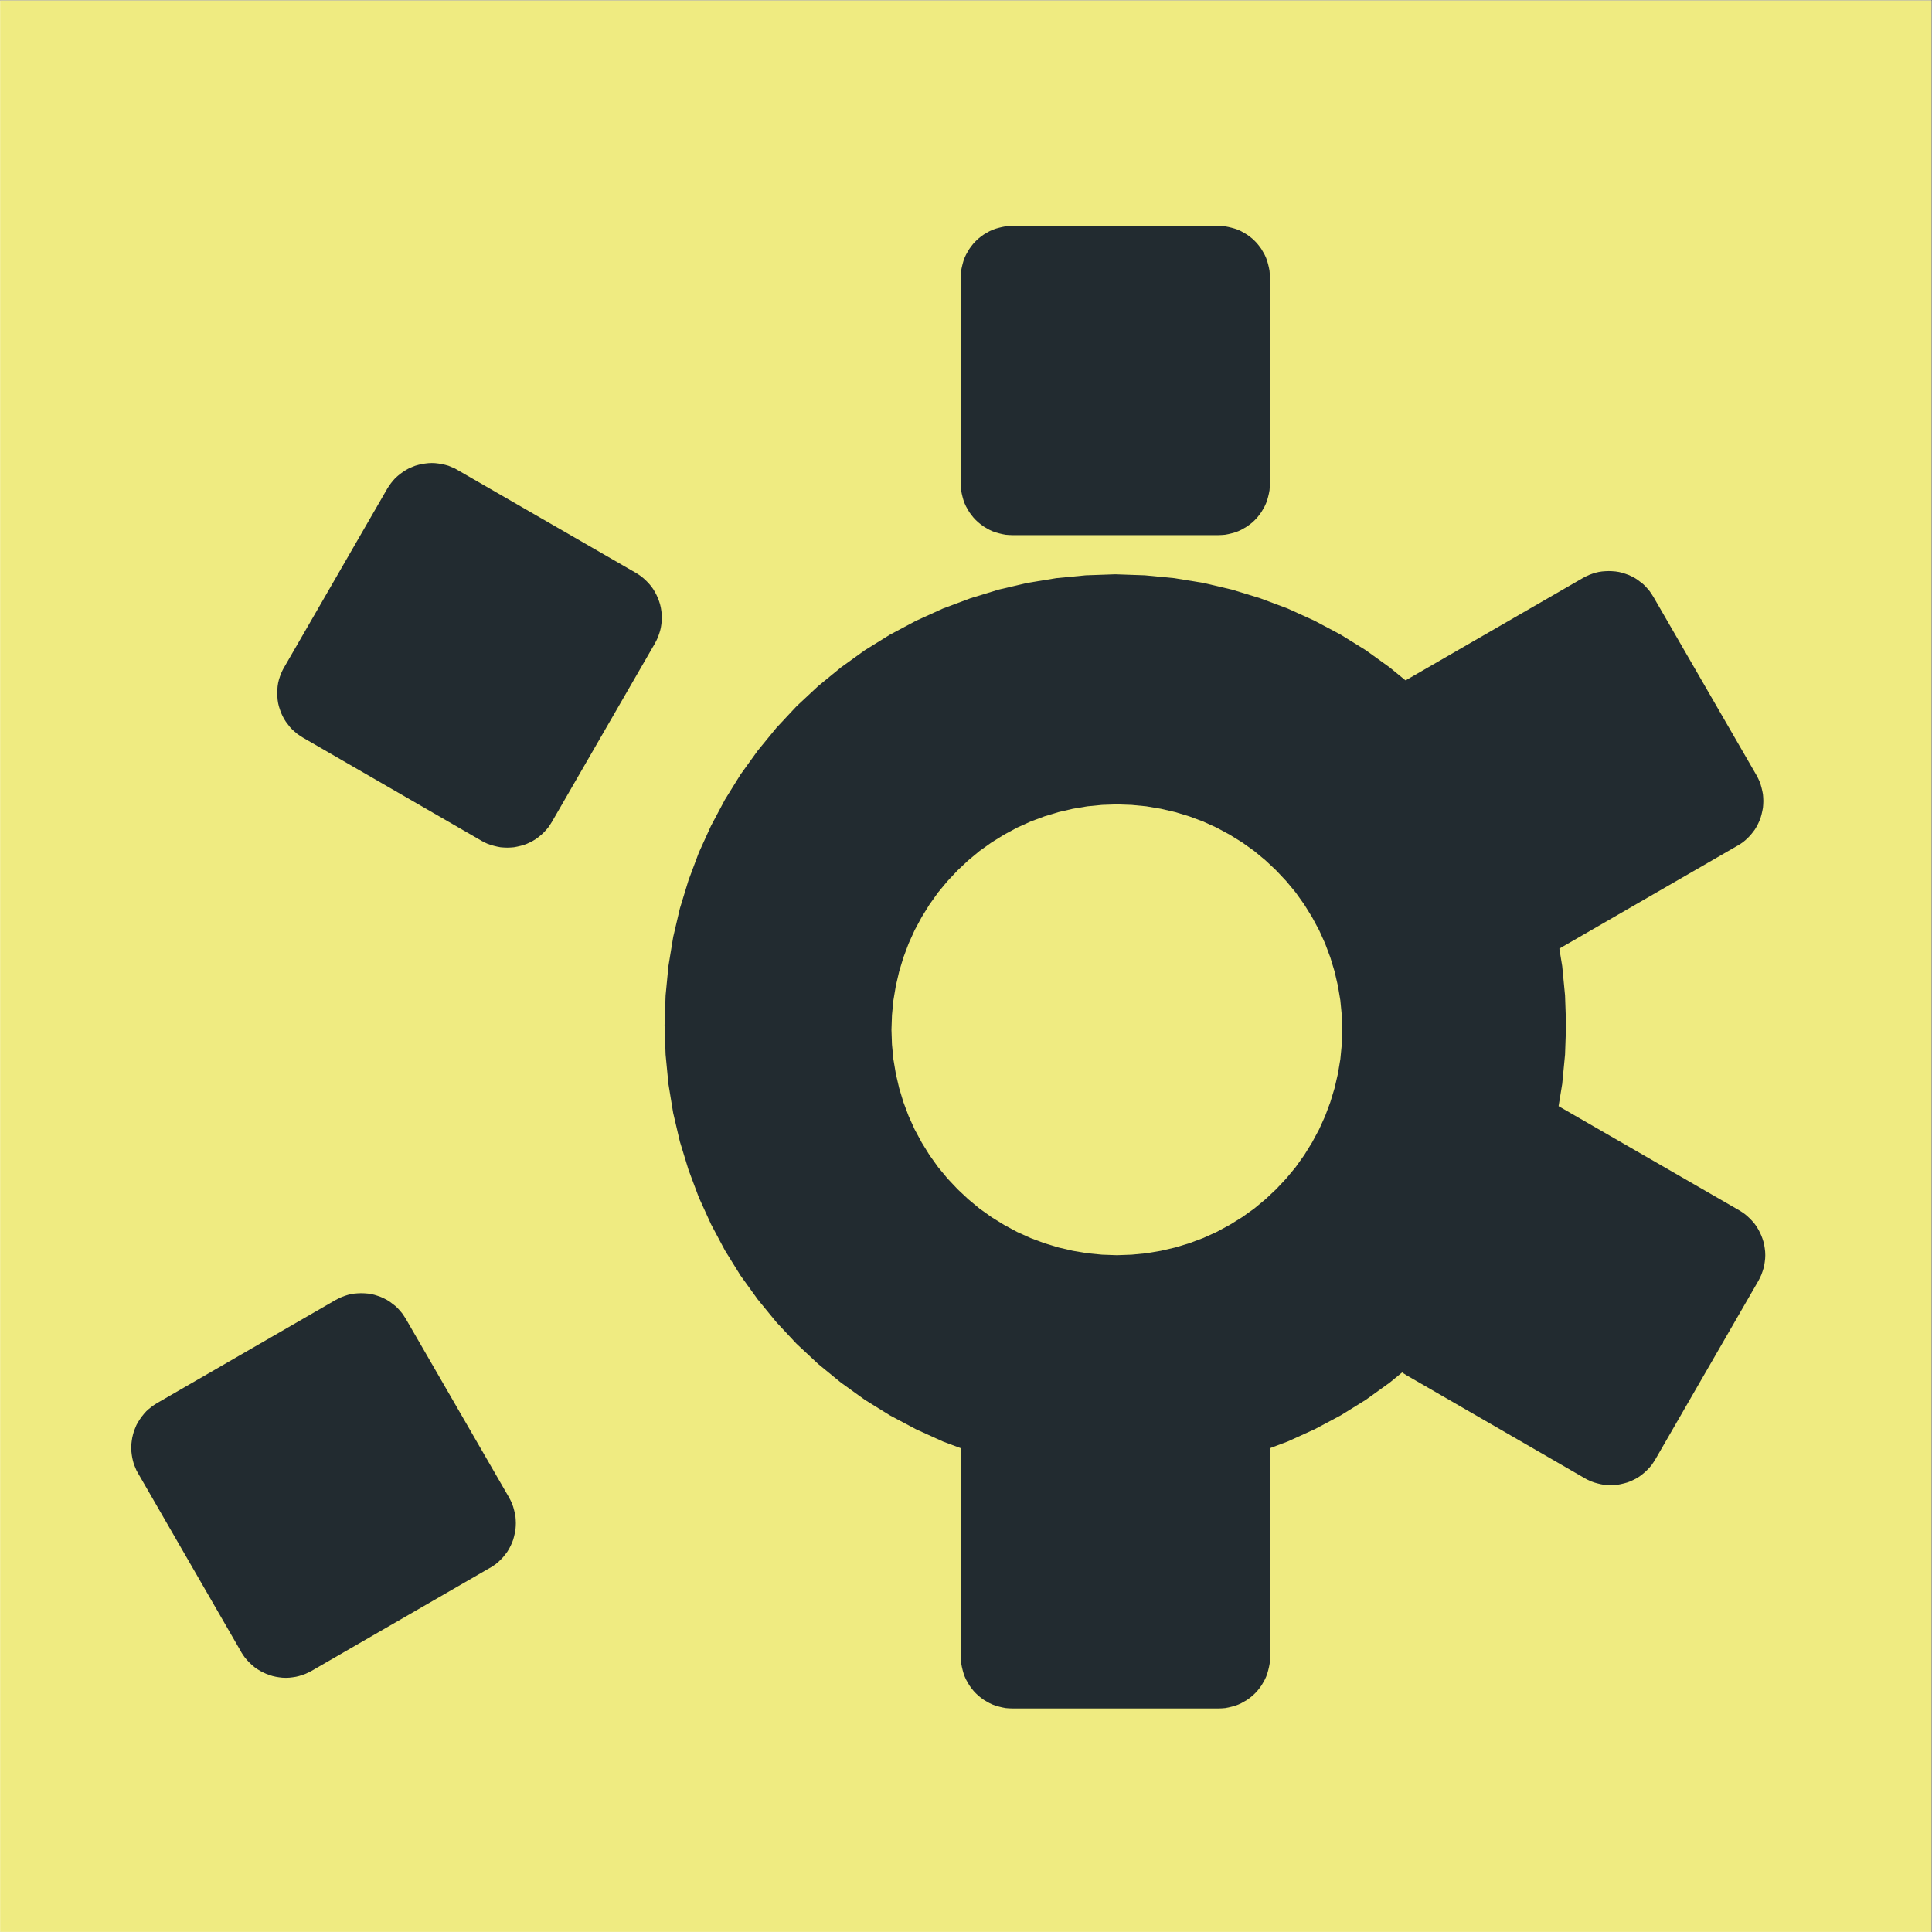 <?xml version="1.0" encoding="UTF-8" standalone="no"?>
<!-- Created with Inkscape (http://www.inkscape.org/) -->

<svg
   version="1.1"
   id="svg2"
   width="566.929"
   height="566.929"
   viewBox="0 0 566.929 566.929"
   xmlns="http://www.w3.org/2000/svg"
   xmlns:svg="http://www.w3.org/2000/svg">
  <rect x="0" y="0" width="566.929" height="566.929" fill="#808080" stroke="none"/>
  <defs
     id="defs6">
    <clipPath
       clipPathUnits="userSpaceOnUse"
       id="clipPath16">
      <path
         d="M 0,0.028 H 425.168 V 425.196 H 0 Z"
         clip-rule="evenodd"
         id="path14" />
    </clipPath>
  </defs>
  <g
     id="g8"
     transform="matrix(1.333,0,0,-1.333,0,566.929)">
    <g
       id="g10">
      <g
         id="g12"
         clip-path="url(#clipPath16)">
        <path
           d="M 0,425.196 H 425.169 V 0.027 L 0,0.027 Z"
           style="fill:#ffffff;fill-opacity:1;fill-rule:evenodd;stroke:none"
           id="path18" />
        <g
           id="g20" />
        <g
           id="g22" />
        <path
           d="M 0.028,-0.001 V 425.196 H 425.225 V -10e-4 Z"
           style="fill:#efeb81;fill-opacity:1;fill-rule:evenodd;stroke:none"
           id="path24" />
        <path
           d="m 344.75,199.643 -0.227,-6.491 -0.624,-6.463 -1.049,-6.406 -1.474,-6.293 -1.899,-6.208 -2.268,-6.066 -2.692,-5.925 -3.062,-5.754 -3.43,-5.528 -3.798,-5.272 -4.11,-5.017 -4.423,-4.734 -4.733,-4.422 -5.018,-4.111 -5.272,-3.798 -5.528,-3.43 -5.754,-3.061 -5.924,-2.693 -6.067,-2.268 -6.207,-1.899 -6.293,-1.474 -6.407,-1.049 -6.463,-0.624 -6.491,-0.226 -6.52,0.226 -6.463,0.624 -6.406,1.049 -6.293,1.474 -6.208,1.899 -6.066,2.268 -5.924,2.693 -5.755,3.061 -5.527,3.43 -5.273,3.798 -5.017,4.111 -4.734,4.422 -4.422,4.734 -4.11,5.017 -3.799,5.272 -3.429,5.528 -3.062,5.754 -2.693,5.925 -2.267,6.066 -1.9,6.208 -1.474,6.293 -1.049,6.406 -0.623,6.463 -0.227,6.491 0.227,6.52 0.623,6.463 1.049,6.406 1.474,6.293 1.9,6.208 2.267,6.066 2.693,5.925 3.062,5.754 3.429,5.527 3.799,5.273 4.11,5.017 4.422,4.734 4.734,4.422 5.017,4.11 5.273,3.799 5.527,3.43 5.755,3.061 5.924,2.693 6.066,2.268 6.208,1.899 6.293,1.474 6.406,1.049 6.463,0.623 6.492,0.227 6.519,-0.227 6.463,-0.623 6.407,-1.049 6.293,-1.474 6.207,-1.899 6.067,-2.268 5.924,-2.693 5.754,-3.061 5.528,-3.43 5.272,-3.799 5.018,-4.11 4.733,-4.422 4.423,-4.734 4.11,-5.017 3.798,-5.273 3.43,-5.527 3.062,-5.754 2.692,-5.925 2.268,-6.066 1.899,-6.208 1.474,-6.293 1.049,-6.406 0.624,-6.463 0.227,-6.491 z"
           style="fill:#222b30;fill-opacity:1;fill-rule:evenodd;stroke:none"
           id="path26" />
        <path
           d="m 222.831,375.561 v 0 l -0.737,-0.028 -0.737,-0.057 -0.737,-0.141 -0.708,-0.17 -0.709,-0.199 -0.709,-0.255 -0.68,-0.312 -0.652,-0.368 -0.623,-0.369 -0.624,-0.453 -0.567,-0.454 -0.539,-0.51 -0.51,-0.539 -0.453,-0.567 -0.454,-0.623 -0.368,-0.624 -0.369,-0.652 -0.312,-0.68 -0.255,-0.709 -0.198,-0.709 -0.17,-0.708 -0.142,-0.737 -0.057,-0.737 -0.028,-0.737 v -45.355 -0.028 l 0.028,-0.737 0.057,-0.737 0.142,-0.737 0.17,-0.709 0.198,-0.708 0.255,-0.709 0.312,-0.68 0.369,-0.652 0.368,-0.624 0.454,-0.623 0.453,-0.567 0.51,-0.539 0.539,-0.51 0.567,-0.454 0.624,-0.453 0.623,-0.369 0.652,-0.368 0.68,-0.312 0.709,-0.255 0.709,-0.199 0.708,-0.17 0.737,-0.141 0.737,-0.057 0.737,-0.028 h 45.355 0.028 l 0.737,0.028 0.737,0.057 0.737,0.141 0.709,0.17 0.709,0.199 0.708,0.255 0.68,0.312 0.652,0.368 0.624,0.369 0.624,0.453 0.567,0.454 0.538,0.51 0.51,0.539 0.454,0.567 0.454,0.623 0.368,0.624 0.369,0.652 0.311,0.68 0.255,0.709 0.199,0.708 0.17,0.709 0.142,0.737 0.056,0.737 0.029,0.737 v 45.383 0 0 l -0.029,0.737 -0.056,0.737 -0.142,0.737 -0.17,0.708 -0.199,0.709 -0.255,0.709 -0.311,0.68 -0.369,0.652 -0.368,0.624 -0.454,0.623 -0.454,0.567 -0.51,0.539 -0.538,0.51 -0.567,0.454 -0.624,0.453 -0.624,0.369 -0.652,0.368 -0.68,0.312 -0.708,0.255 -0.709,0.199 -0.709,0.17 -0.737,0.141 -0.737,0.057 -0.737,0.028 z"
           style="fill:#222b30;fill-opacity:1;fill-rule:evenodd;stroke:none"
           id="path28" />
        <path
           d="m 222.86,117.268 v 0 l -0.737,-0.028 -0.737,-0.057 -0.737,-0.141 -0.709,-0.17 -0.709,-0.199 -0.708,-0.255 -0.68,-0.312 -0.652,-0.368 -0.624,-0.369 -0.624,-0.453 -0.567,-0.454 -0.538,-0.51 -0.51,-0.539 -0.454,-0.567 -0.454,-0.623 -0.368,-0.624 -0.369,-0.652 -0.311,-0.68 -0.255,-0.709 -0.199,-0.708 -0.17,-0.709 -0.142,-0.737 -0.056,-0.737 -0.029,-0.737 V 60.576 60.547 l 0.029,-0.737 0.056,-0.737 0.142,-0.737 0.17,-0.709 0.199,-0.708 0.255,-0.709 0.311,-0.68 0.369,-0.652 0.368,-0.624 0.454,-0.623 0.454,-0.567 0.51,-0.539 0.538,-0.51 0.567,-0.454 0.624,-0.453 0.624,-0.369 0.652,-0.368 0.68,-0.312 0.708,-0.255 0.709,-0.199 0.709,-0.17 0.737,-0.141 0.737,-0.057 0.737,-0.028 h 45.354 0.029 l 0.737,0.028 0.737,0.057 0.737,0.141 0.708,0.17 0.709,0.199 0.709,0.255 0.68,0.312 0.652,0.368 0.623,0.369 0.624,0.453 0.567,0.454 0.539,0.51 0.51,0.539 0.453,0.567 0.454,0.623 0.368,0.624 0.369,0.652 0.312,0.68 0.255,0.709 0.198,0.708 0.17,0.709 0.142,0.737 0.057,0.737 0.028,0.737 v 45.383 0 0 l -0.028,0.737 -0.057,0.737 -0.142,0.737 -0.17,0.709 -0.198,0.708 -0.255,0.709 -0.312,0.68 -0.369,0.652 -0.368,0.624 -0.454,0.623 -0.453,0.567 -0.51,0.539 -0.539,0.51 -0.567,0.454 -0.624,0.453 -0.623,0.369 -0.652,0.368 -0.68,0.312 -0.709,0.255 -0.709,0.199 -0.708,0.17 -0.737,0.141 -0.737,0.057 -0.737,0.028 z"
           style="fill:#222b30;fill-opacity:1;fill-rule:evenodd;stroke:none"
           id="path30" />
        <path
           d="m 309.175,275.385 v 0 l -0.624,-0.397 -0.595,-0.425 -0.567,-0.454 -0.567,-0.51 -0.482,-0.538 -0.482,-0.596 -0.425,-0.595 -0.397,-0.624 -0.368,-0.652 -0.284,-0.68 -0.283,-0.709 -0.199,-0.708 -0.17,-0.709 -0.113,-0.737 -0.085,-0.737 -0.028,-0.737 0.028,-0.765 0.085,-0.737 0.113,-0.709 0.17,-0.737 0.199,-0.709 0.283,-0.68 0.284,-0.68 0.368,-0.652 22.677,-39.288 v -0.029 l 0.397,-0.623 0.425,-0.596 0.482,-0.567 0.511,-0.538 0.538,-0.51 0.567,-0.482 0.595,-0.425 0.652,-0.397 0.652,-0.34 0.681,-0.312 0.68,-0.255 0.709,-0.227 0.737,-0.17 0.708,-0.114 0.737,-0.085 0.766,-0.028 0.737,0.028 0.737,0.085 0.737,0.114 0.708,0.17 0.709,0.227 0.709,0.255 0.68,0.312 0.652,0.34 39.26,22.677 h 0.028 l 0.624,0.397 0.623,0.425 0.567,0.482 0.539,0.51 0.51,0.539 0.454,0.567 0.453,0.595 0.397,0.652 0.34,0.652 0.312,0.68 0.255,0.68 0.199,0.709 0.17,0.737 0.141,0.737 0.057,0.737 0.028,0.737 -0.028,0.737 -0.057,0.737 -0.141,0.737 -0.17,0.709 -0.199,0.708 -0.255,0.709 -0.312,0.68 -0.34,0.652 -22.705,39.289 v 0 0 l -0.397,0.623 -0.426,0.624 -0.481,0.567 -0.482,0.538 -0.539,0.511 -0.595,0.453 -0.595,0.454 -0.624,0.396 -0.652,0.341 -0.68,0.311 -0.709,0.256 -0.709,0.226 -0.708,0.17 -0.737,0.114 -0.737,0.057 -0.737,0.028 -0.766,-0.028 -0.737,-0.057 -0.737,-0.114 -0.708,-0.17 -0.709,-0.226 -0.68,-0.256 -0.681,-0.311 -0.652,-0.341 z"
           style="fill:#222b30;fill-opacity:1;fill-rule:evenodd;stroke:none"
           id="path32" />
        <path
           d="m 343.616,181.502 v 0 l -0.652,0.368 -0.681,0.283 -0.68,0.284 -0.709,0.198 -0.737,0.17 -0.708,0.114 -0.737,0.085 -0.766,0.028 -0.737,-0.028 -0.737,-0.085 -0.737,-0.114 -0.708,-0.17 -0.709,-0.198 -0.709,-0.284 -0.68,-0.283 -0.652,-0.368 -0.623,-0.397 -0.596,-0.426 -0.595,-0.481 -0.539,-0.482 -0.51,-0.567 -0.453,-0.567 -0.426,-0.595 -0.396,-0.624 -22.678,-39.288 -0.028,-0.029 -0.34,-0.652 -0.312,-0.68 -0.255,-0.68 -0.227,-0.709 -0.17,-0.709 -0.113,-0.737 -0.057,-0.737 -0.028,-0.765 0.028,-0.737 0.057,-0.737 0.113,-0.737 0.17,-0.709 0.227,-0.708 0.255,-0.709 0.312,-0.68 0.34,-0.652 0.397,-0.624 0.453,-0.595 0.454,-0.595 0.51,-0.539 0.539,-0.482 0.567,-0.482 0.623,-0.425 0.624,-0.397 39.26,-22.677 0.028,-0.028 0.652,-0.34 0.68,-0.312 0.709,-0.255 0.709,-0.199 0.708,-0.17 0.737,-0.142 0.737,-0.056 0.737,-0.029 0.737,0.029 0.737,0.056 0.738,0.142 0.737,0.17 0.708,0.199 0.68,0.255 0.681,0.312 0.652,0.34 0.652,0.397 0.595,0.453 0.567,0.454 0.539,0.51 0.51,0.538 0.482,0.567 0.425,0.624 0.397,0.624 22.677,39.288 v 0 0 l 0.34,0.652 0.312,0.68 0.255,0.709 0.227,0.708 0.17,0.709 0.113,0.737 0.085,0.737 0.029,0.737 -0.029,0.765 -0.085,0.737 -0.113,0.709 -0.17,0.737 -0.227,0.709 -0.255,0.68 -0.312,0.68 -0.34,0.652 -0.397,0.652 -0.425,0.596 -0.482,0.567 -0.51,0.538 -0.539,0.51 -0.567,0.482 -0.595,0.425 -0.624,0.397 z"
           style="fill:#222b30;fill-opacity:1;fill-rule:evenodd;stroke:none"
           id="path34" />
        <path
           d="m 100.715,321.845 v 0 l -0.652,0.368 -0.68,0.284 -0.681,0.283 -0.708,0.199 -0.737,0.17 -0.709,0.113 -0.737,0.085 -0.765,0.029 -0.737,-0.029 -0.737,-0.085 -0.737,-0.113 -0.709,-0.17 -0.709,-0.199 -0.708,-0.283 -0.681,-0.284 -0.652,-0.368 -0.623,-0.397 -0.596,-0.425 -0.595,-0.482 -0.538,-0.482 -0.511,-0.567 -0.453,-0.567 -0.425,-0.595 -0.397,-0.624 -22.677,-39.288 -0.029,-0.028 -0.34,-0.652 -0.312,-0.681 -0.255,-0.68 -0.227,-0.709 -0.17,-0.708 -0.113,-0.737 -0.057,-0.737 -0.028,-0.766 0.028,-0.737 0.057,-0.737 0.113,-0.737 0.17,-0.708 0.227,-0.709 0.255,-0.709 0.312,-0.68 0.34,-0.652 0.397,-0.624 0.454,-0.595 0.453,-0.595 0.51,-0.539 0.539,-0.482 0.567,-0.481 0.624,-0.426 0.623,-0.396 39.26,-22.678 0.028,-0.028 0.652,-0.34 0.681,-0.312 0.708,-0.255 0.709,-0.198 0.709,-0.171 0.737,-0.141 0.737,-0.057 0.737,-0.028 0.737,0.028 0.737,0.057 0.737,0.141 0.737,0.171 0.708,0.198 0.681,0.255 0.68,0.312 0.652,0.34 0.652,0.397 0.595,0.453 0.567,0.454 0.539,0.51 0.51,0.539 0.482,0.567 0.425,0.623 0.397,0.624 22.677,39.288 v 0 0 l 0.34,0.652 0.312,0.68 0.255,0.709 0.227,0.709 0.17,0.708 0.113,0.737 0.085,0.737 0.029,0.737 -0.029,0.766 -0.085,0.737 -0.113,0.708 -0.17,0.737 -0.227,0.709 -0.255,0.68 -0.312,0.681 -0.34,0.652 -0.397,0.652 -0.425,0.595 -0.482,0.567 -0.51,0.538 -0.539,0.511 -0.567,0.482 -0.595,0.425 -0.624,0.397 z"
           style="fill:#222b30;fill-opacity:1;fill-rule:evenodd;stroke:none"
           id="path36" />
        <path
           d="m 34.554,116.418 v 0 l -0.623,-0.397 -0.596,-0.425 -0.566,-0.454 -0.567,-0.51 -0.482,-0.538 -0.482,-0.596 -0.425,-0.595 -0.397,-0.624 -0.369,-0.652 -0.283,-0.68 -0.284,-0.708 -0.198,-0.709 -0.17,-0.709 -0.114,-0.737 -0.085,-0.737 -0.028,-0.737 0.028,-0.765 0.085,-0.737 0.114,-0.709 0.17,-0.737 0.198,-0.709 0.284,-0.68 0.283,-0.68 0.369,-0.652 22.677,-39.288 v -0.029 l 0.397,-0.623 0.425,-0.596 0.482,-0.566 0.51,-0.539 0.539,-0.51 0.567,-0.482 0.595,-0.425 0.652,-0.397 0.652,-0.34 0.68,-0.312 0.68,-0.255 0.709,-0.227 0.737,-0.17 0.709,-0.114 0.737,-0.085 0.765,-0.028 0.737,0.028 0.737,0.085 0.737,0.114 0.709,0.17 0.708,0.227 0.709,0.255 0.68,0.312 0.652,0.34 39.26,22.677 h 0.029 l 0.623,0.397 0.624,0.425 0.567,0.482 0.538,0.51 0.511,0.539 0.453,0.567 0.454,0.595 0.397,0.652 0.34,0.652 0.312,0.68 0.255,0.68 0.198,0.709 0.17,0.737 0.142,0.737 0.057,0.737 0.028,0.737 -0.028,0.737 -0.057,0.737 -0.142,0.737 -0.17,0.709 -0.198,0.708 -0.255,0.709 -0.312,0.68 -0.34,0.652 -22.706,39.289 v 0 0 l -0.397,0.623 -0.425,0.624 -0.482,0.567 -0.482,0.538 -0.538,0.511 -0.596,0.453 -0.595,0.454 -0.624,0.397 -0.652,0.34 -0.68,0.312 -0.708,0.255 -0.709,0.226 -0.709,0.17 -0.737,0.114 -0.737,0.057 -0.737,0.028 -0.765,-0.028 -0.737,-0.057 -0.737,-0.114 -0.709,-0.17 -0.709,-0.226 -0.68,-0.255 -0.68,-0.312 -0.652,-0.34 z"
           style="fill:#222b30;fill-opacity:1;fill-rule:evenodd;stroke:none"
           id="path38" />
        <path
           d="m 295.483,198.623 -0.113,-3.26 -0.312,-3.232 -0.538,-3.203 -0.737,-3.175 -0.936,-3.089 -1.134,-3.033 -1.332,-2.948 -1.559,-2.892 -1.701,-2.749 -1.899,-2.665 -2.069,-2.494 -2.211,-2.353 -2.353,-2.211 -2.495,-2.069 -2.664,-1.9 -2.75,-1.7 -2.891,-1.56 -2.948,-1.332 -3.033,-1.134 -3.09,-0.935 -3.175,-0.737 -3.203,-0.539 -3.231,-0.311 -3.232,-0.114 -3.26,0.114 -3.231,0.311 -3.203,0.539 -3.175,0.737 -3.09,0.935 -3.033,1.134 -2.948,1.332 -2.891,1.56 -2.75,1.7 -2.665,1.9 -2.494,2.069 -2.353,2.211 -2.211,2.353 -2.069,2.494 -1.899,2.665 -1.701,2.749 -1.559,2.892 -1.332,2.948 -1.134,3.033 -0.936,3.089 -0.737,3.175 -0.538,3.203 -0.312,3.232 -0.113,3.26 0.113,3.231 0.312,3.232 0.538,3.203 0.737,3.175 0.936,3.089 1.134,3.034 1.332,2.948 1.559,2.891 1.701,2.75 1.899,2.664 2.069,2.495 2.211,2.352 2.353,2.211 2.494,2.07 2.665,1.899 2.75,1.701 2.891,1.559 2.948,1.332 3.033,1.134 3.09,0.935 3.175,0.737 3.203,0.539 3.231,0.312 3.232,0.113 3.26,-0.113 3.231,-0.312 3.203,-0.539 3.175,-0.737 3.09,-0.935 3.033,-1.134 2.948,-1.332 2.891,-1.559 2.75,-1.701 2.664,-1.899 2.495,-2.07 2.353,-2.211 2.211,-2.352 2.069,-2.495 1.899,-2.664 1.701,-2.75 1.559,-2.891 1.332,-2.948 1.134,-3.034 0.936,-3.089 0.737,-3.175 0.538,-3.203 0.312,-3.232 0.113,-3.231 z"
           style="fill:#efeb81;fill-opacity:1;fill-rule:evenodd;stroke:none"
           id="path40" />
      </g>
    </g>
  </g>
</svg>
